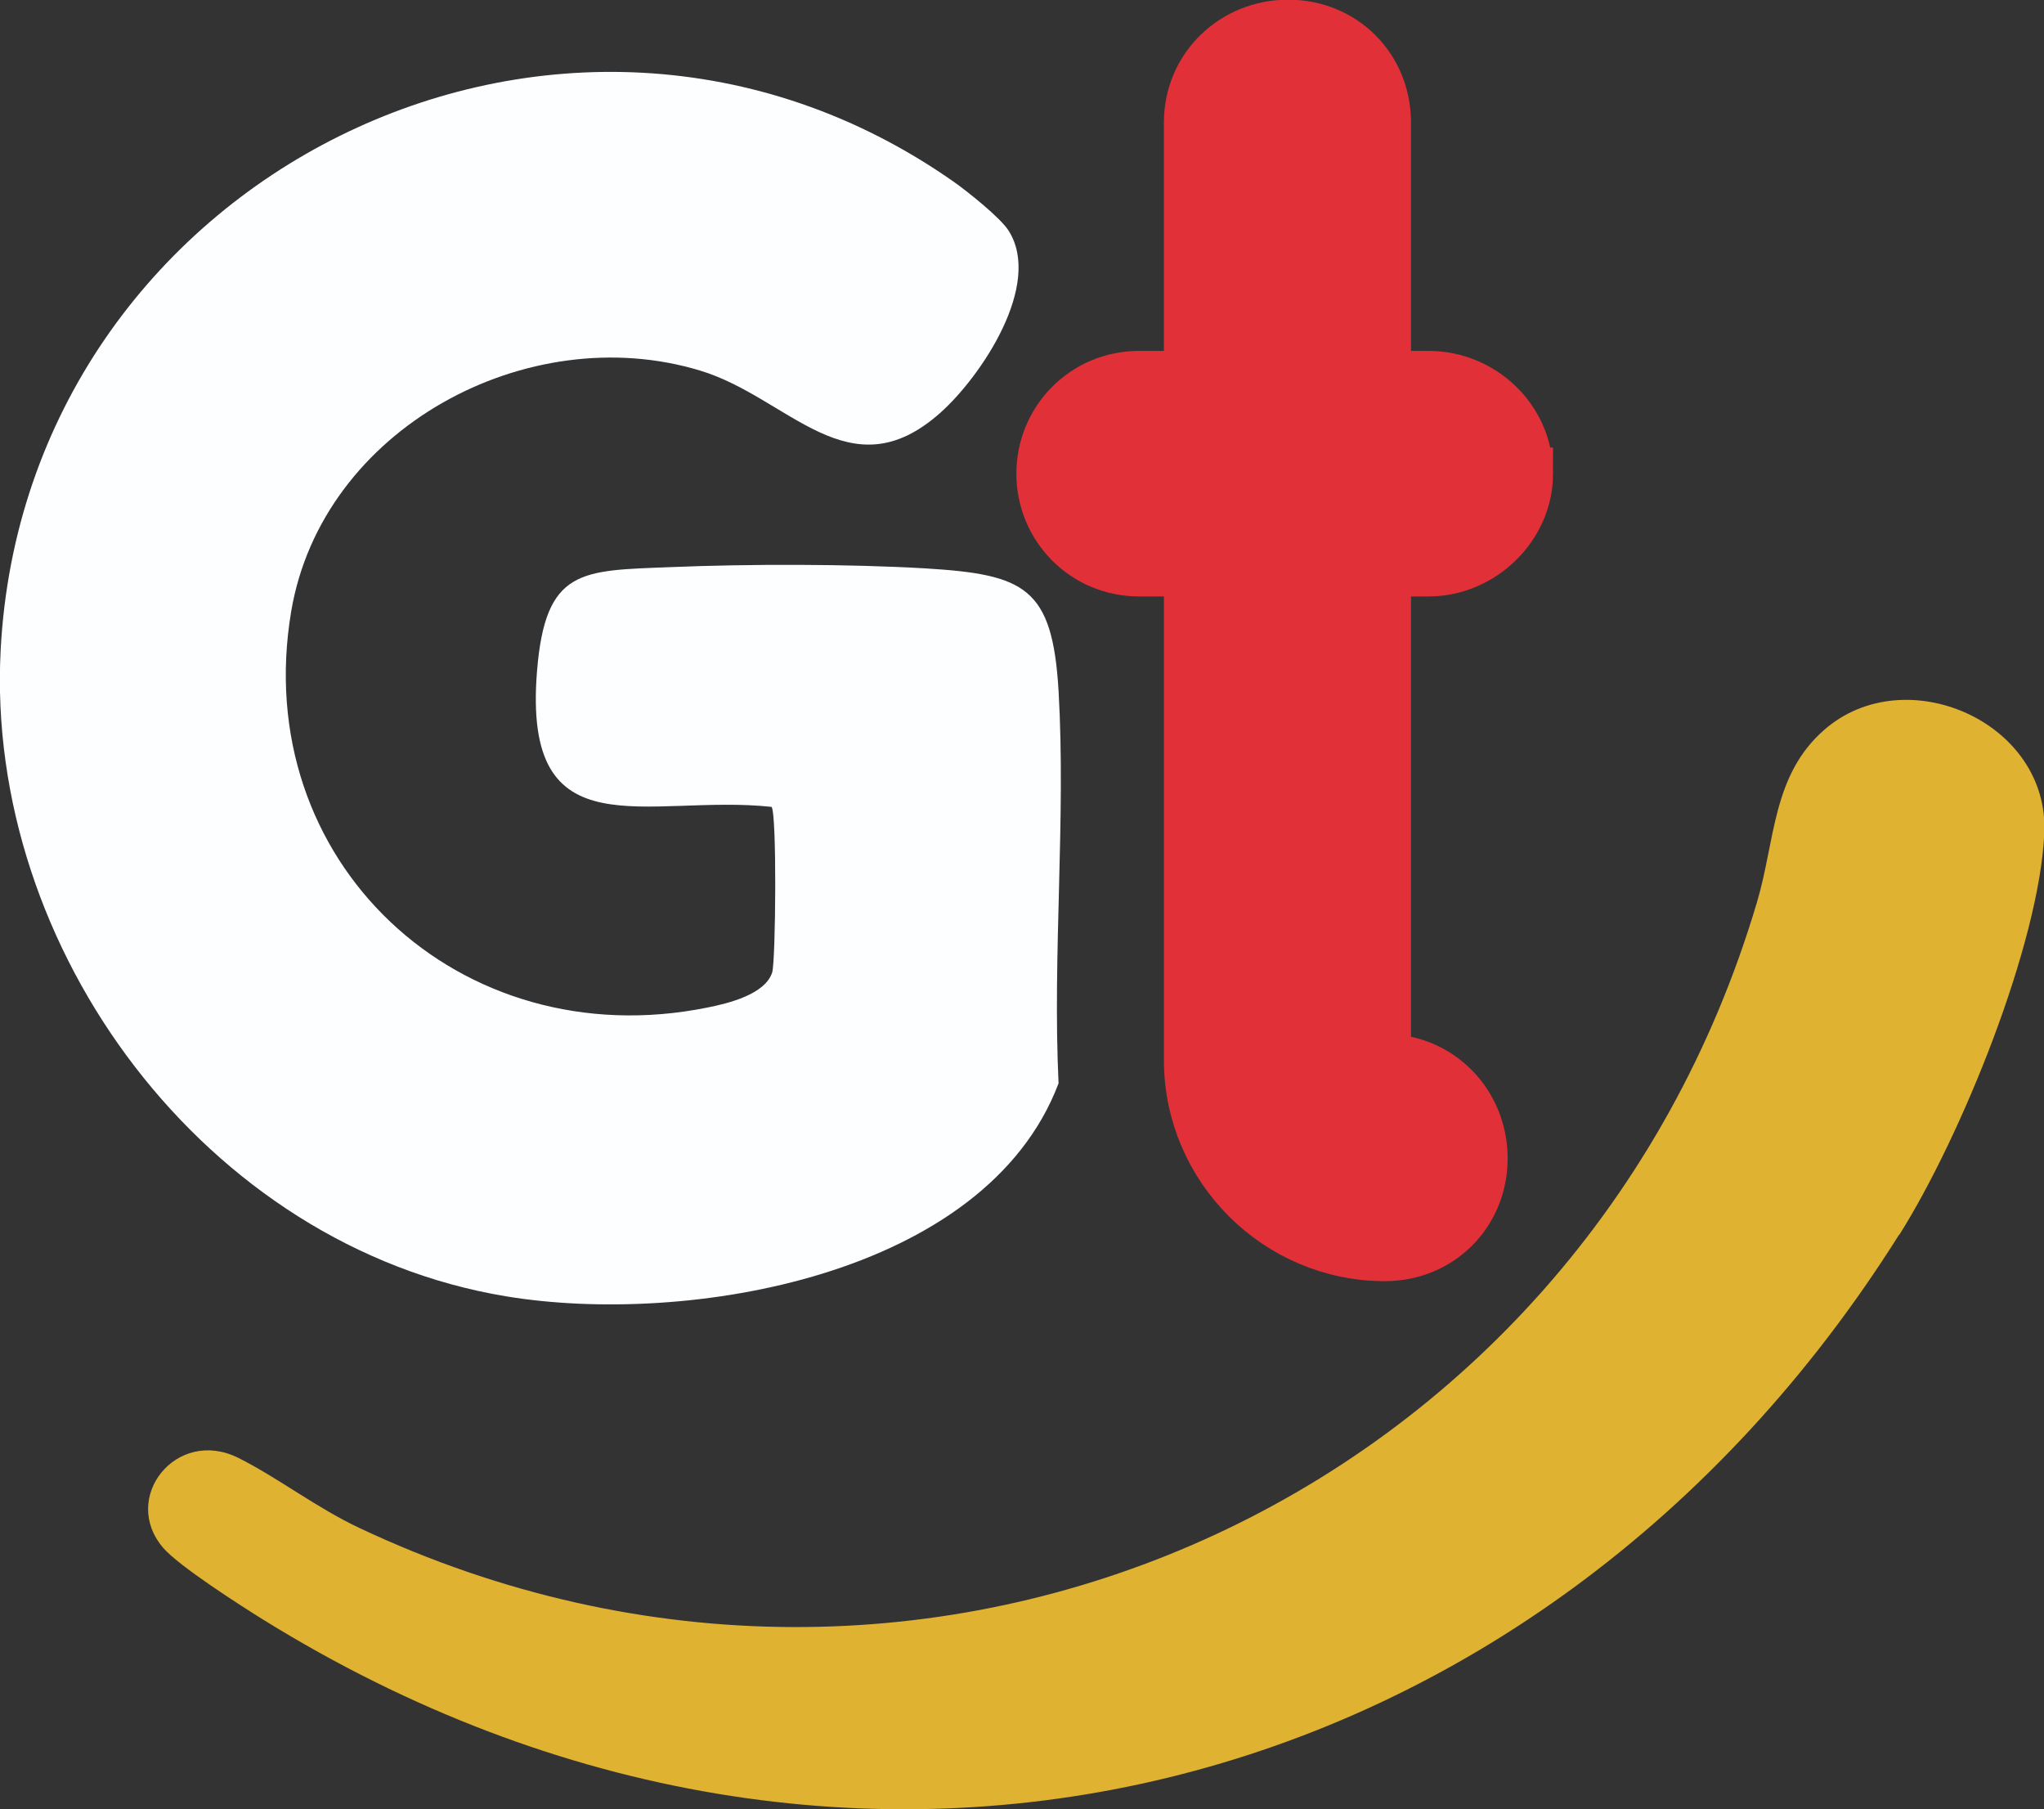 <?xml version="1.0" encoding="UTF-8"?>
<svg id="Capa_2" data-name="Capa 2" xmlns="http://www.w3.org/2000/svg" viewBox="0 0 63.45 56.15">
  <rect x="0" y="0" width="63.45" height="56.15" fill="#333333" stroke="none"/>
  <defs>
    <style>
      .cls-1 {
        fill: #e23039;
        stroke: #e23039;
        stroke-miterlimit: 10;
        stroke-width: 1.62px;
      }

      .cls-2 {
        fill: #fdfeff;
      }

      .cls-3 {
        fill: #e0b232;
      }
    </style>
  </defs>
  <g id="Capa_1-2" data-name="Capa 1">
    <path class="cls-2" d="M31.31,7.16c1.06,1.67-.85,4.52-2.12,5.65-2.83,2.52-4.7-.48-7.46-1.31-5.34-1.62-11.73,1.79-12.69,7.47-1.31,7.76,5.22,13.85,12.91,12.3.66-.13,1.8-.41,2.02-1.09.11-.35.15-4.95-.02-5.14-3.85-.41-7.74,1.48-7.28-4.21.26-3.2,1.37-3.12,4.15-3.23,2.4-.1,5.54-.1,7.92.04,3.07.19,3.93.58,4.12,3.8.23,3.97-.19,8.18,0,12.18-2.27,6-11.54,7.54-17.15,6.61C6.39,38.69-.46,29.46.02,20.18.78,5.51,17.46-2.86,29.59,5.63c.43.3,1.47,1.13,1.72,1.53Z"/>
    <path class="cls-3" d="M58.95,38.32c-11.12,17.68-32.5,23.27-50.77,11.95-.71-.44-2.63-1.67-3.11-2.23-1.34-1.55.4-3.75,2.32-2.8,1.21.6,2.44,1.56,3.79,2.19,17.57,8.27,37.85-.86,43.36-19.43.57-1.91.47-3.95,2.1-5.36,2.51-2.18,6.98-.24,6.82,3.22s-2.58,9.41-4.5,12.46Z"/>
    <path class="cls-1" d="M47.4,14.7c0,1.63-1.42,3-3.05,3h-1.36v15.2c1.69,0,3,1.36,3,3.05s-1.31,3-3,3c-3.32,0-6.05-2.72-6.05-6.05v-15.2h-1.58c-1.69,0-3-1.36-3-3s1.31-3,3-3h1.58V3.8c0-1.69,1.36-3,3.05-3s3,1.31,3,3v7.9h1.36c1.63,0,3.05,1.31,3.05,3Z"/>
  </g>
</svg>